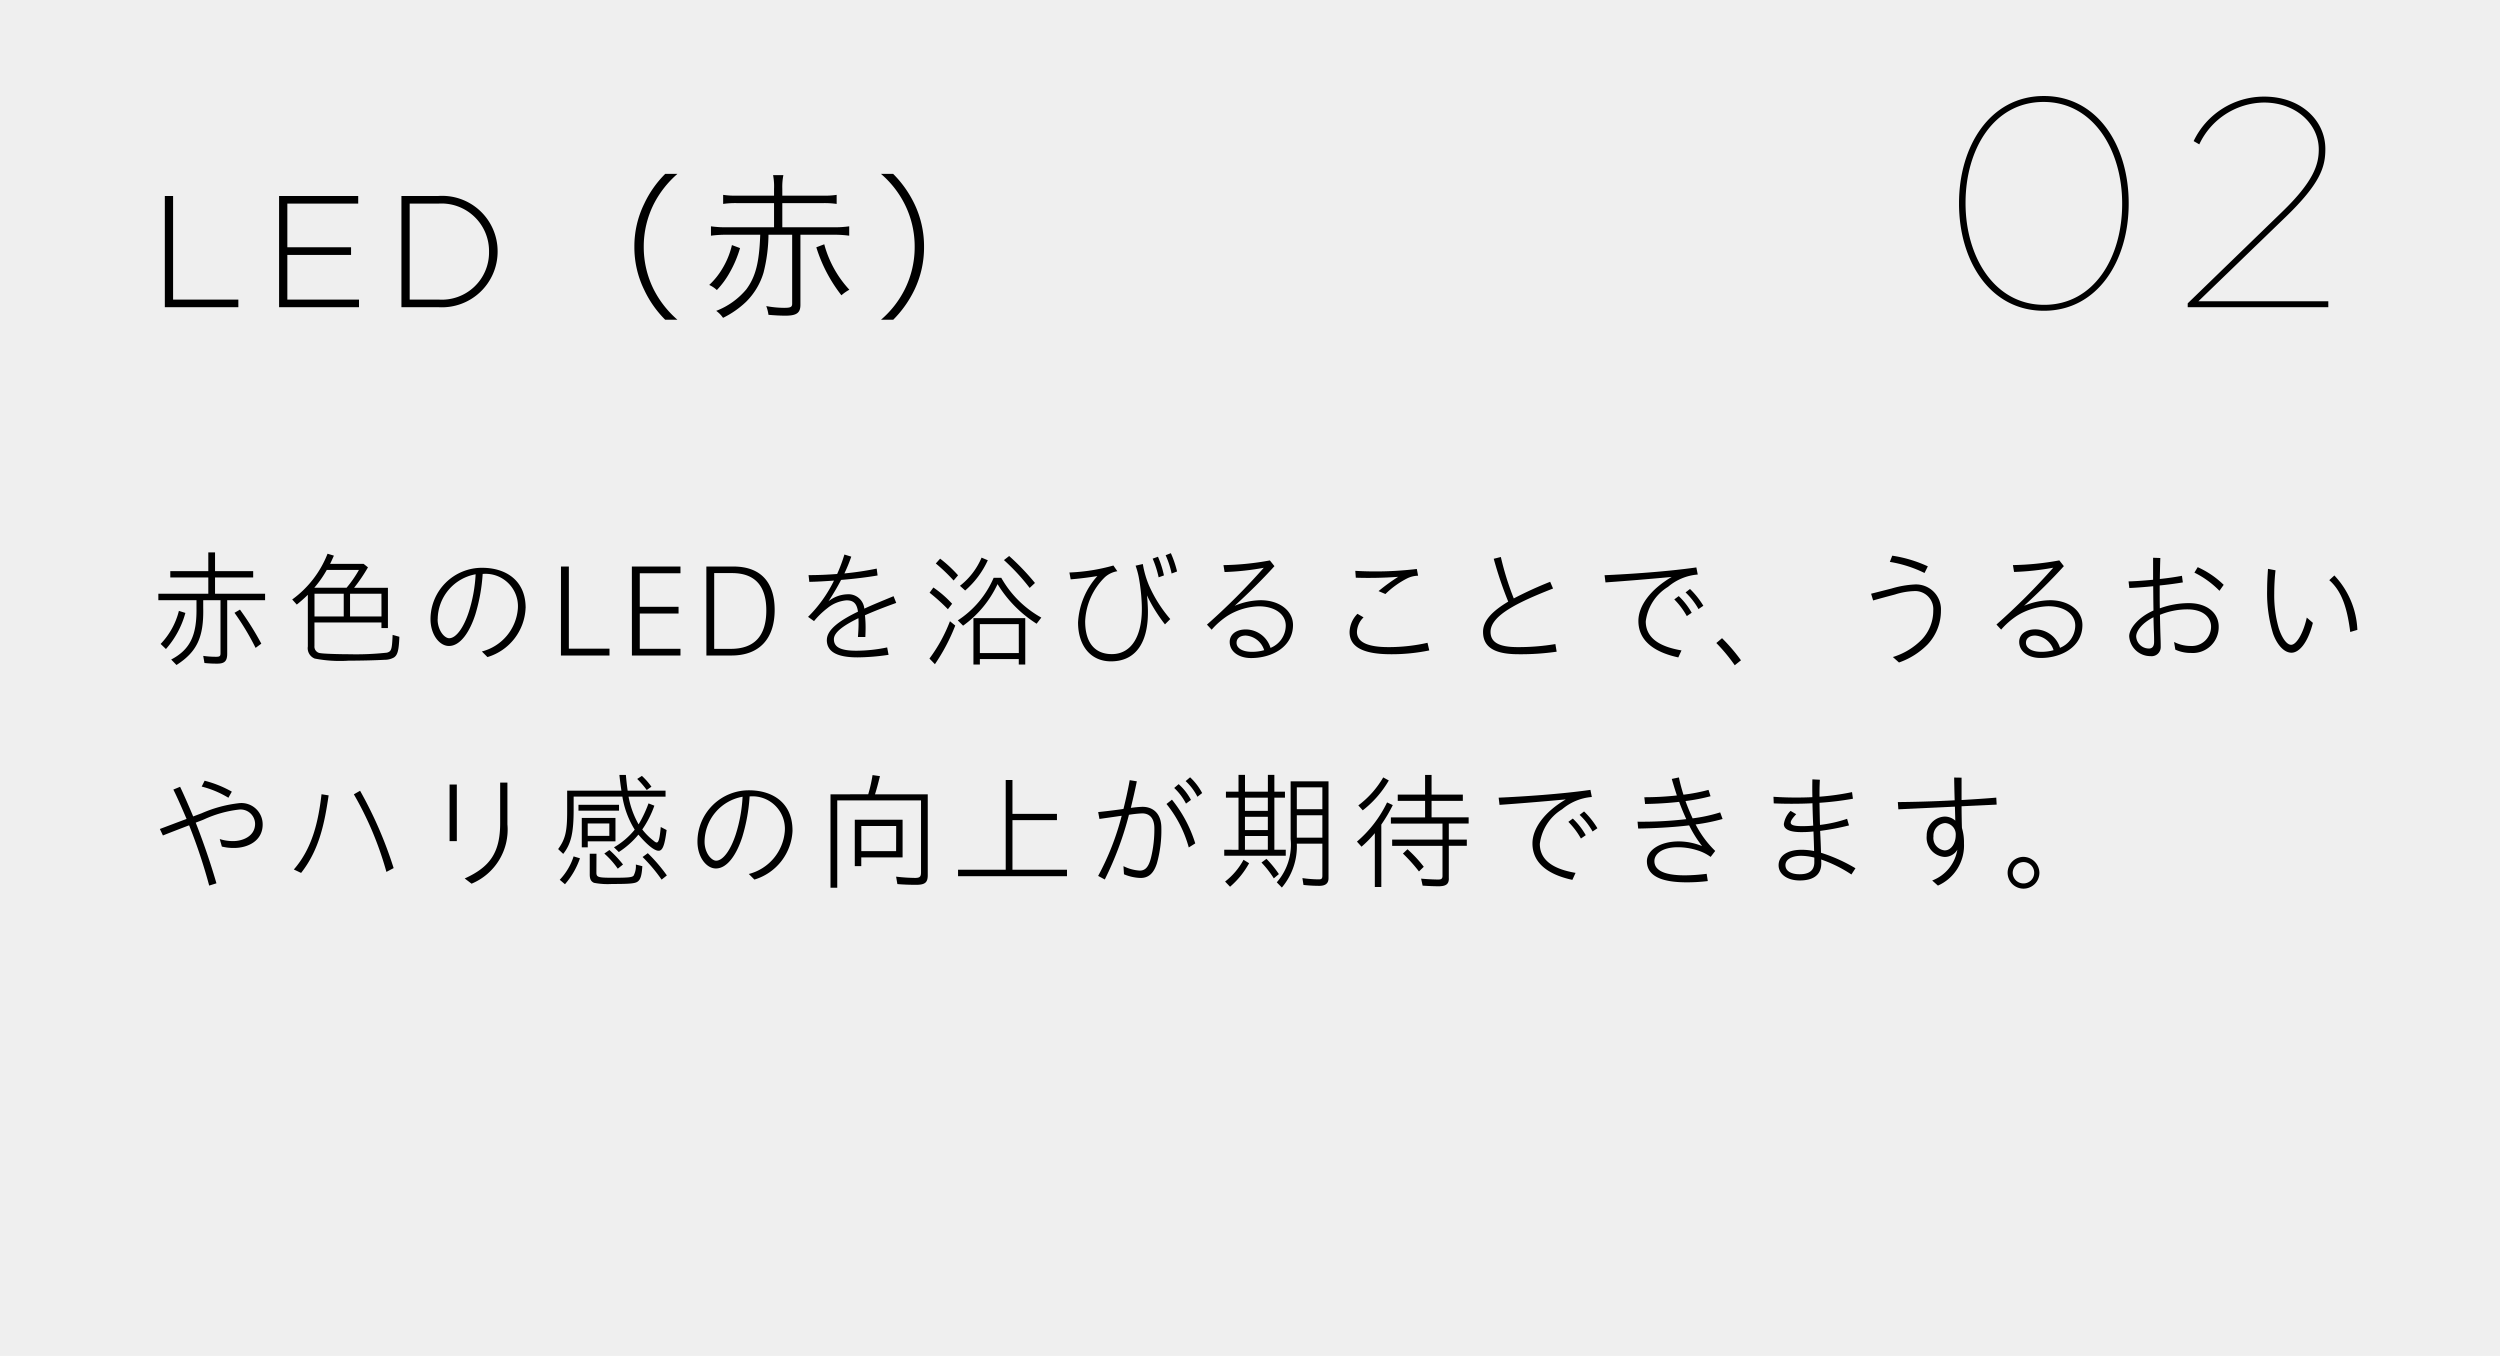<svg xmlns="http://www.w3.org/2000/svg" width="236" height="128" viewBox="0 0 236 128">
  <g id="グループ_8384" data-name="グループ 8384" transform="translate(-583 -2731)">
    <path id="パス_16598" data-name="パス 16598" d="M0,0H236V128H0Z" transform="translate(583 2731)" fill="#efefef"/>
    <path id="パス_16601" data-name="パス 16601" d="M9.94.336c5.1,0,8.008-4.76,8.008-10.108v-.056c0-5.376-2.912-10.108-8.008-10.108S1.932-15.176,1.932-9.828v.056C1.932-4.4,4.844.336,9.94.336Zm.028-.56c-4.732,0-7.42-4.592-7.42-9.576v-.056c0-5.012,2.632-9.52,7.364-9.52s7.42,4.592,7.42,9.576v.056C17.332-4.732,14.7-.224,9.968-.224ZM23.52,0H36.792V-.56H24.528L32.76-8.512c3.248-3.136,3.752-4.7,3.752-6.384v-.056c0-2.688-2.324-4.928-5.768-4.928a7.357,7.357,0,0,0-6.664,4.2l.532.308a6.843,6.843,0,0,1,6.1-3.948c3.052,0,5.18,2.044,5.18,4.424,0,1.428-.476,3.024-3.5,5.936L23.52-.364Z" transform="translate(766 2760)"/>
    <path id="パス_16604" data-name="パス 16604" d="M1.56,0H8.5V-.72H2.34V-10.5H1.56ZM12.345,0H19.89V-.72H13.125V-4.935H19.14v-.72H13.125V-9.78h6.69v-.72h-7.47Zm11.55,0h3.5a5.257,5.257,0,0,0,5.58-5.25v-.03a5.234,5.234,0,0,0-5.58-5.22h-3.5Zm3.5-9.78a4.487,4.487,0,0,1,4.77,4.53v.03a4.456,4.456,0,0,1-4.77,4.5H24.675V-9.78ZM49.95,1.185a9.483,9.483,0,0,1-2.235-2.85A8.961,8.961,0,0,1,46.77-5.7a8.961,8.961,0,0,1,.945-4.035,9.483,9.483,0,0,1,2.235-2.85H48.795a9.946,9.946,0,0,0-1.98,2.82,9.118,9.118,0,0,0-.93,4.065,9.118,9.118,0,0,0,.93,4.065,9.946,9.946,0,0,0,1.98,2.82ZM57.765-6.84c-.09,2.625-.435,3.96-1.305,5.145A6.943,6.943,0,0,1,53.61.345a2.681,2.681,0,0,1,.645.66A8.651,8.651,0,0,0,56.43-.51a6.452,6.452,0,0,0,1.65-2.76,15.076,15.076,0,0,0,.465-3.57H60.78V-.33c0,.315-.15.39-.765.39a9.5,9.5,0,0,1-1.68-.165,3.923,3.923,0,0,1,.21.825C59.1.765,59.64.8,60.135.8,61.2.8,61.56.54,61.56-.225V-6.84h3.105a10.291,10.291,0,0,1,1.5.09v-.885a9.871,9.871,0,0,1-1.5.09H59.85v-2.28h3.81a8.241,8.241,0,0,1,1.32.075v-.855a7.584,7.584,0,0,1-1.32.075H59.85v-.645a5.748,5.748,0,0,1,.1-1.29H58.98a5.674,5.674,0,0,1,.09,1.29v.645H55.6a7.778,7.778,0,0,1-1.335-.075v.855A8.216,8.216,0,0,1,55.6-9.825H59.07v2.28H54.615a9.871,9.871,0,0,1-1.5-.09v.885a10.731,10.731,0,0,1,1.5-.09Zm-2.67.975a7.573,7.573,0,0,1-.93,2.265A6.835,6.835,0,0,1,52.95-2.1a2.626,2.626,0,0,1,.72.48A8.063,8.063,0,0,0,54.9-3.3a10.733,10.733,0,0,0,.96-2.28Zm7.965.21a14.145,14.145,0,0,0,2.37,4.53,4.141,4.141,0,0,1,.75-.525,10.159,10.159,0,0,1-2.37-4.29Zm7.26,6.84a10.352,10.352,0,0,0,2-2.82A9.262,9.262,0,0,0,73.23-5.7a9.262,9.262,0,0,0-.915-4.065,10.352,10.352,0,0,0-2-2.82H69.165A9.247,9.247,0,0,1,71.4-9.735,8.915,8.915,0,0,1,72.345-5.7,8.915,8.915,0,0,1,71.4-1.665a9.247,9.247,0,0,1-2.235,2.85Z" transform="translate(597 2760)"/>
    <path id="パス_16606" data-name="パス 16606" d="M5.184-4.608V-5.34H6.816V-.324C6.816-.06,6.732,0,6.4,0A8.723,8.723,0,0,1,5.184-.084L5.3.588a10.819,10.819,0,0,0,1.212.06c.684,0,.936-.24.936-.936V-5.34h3.576v-.612H6.3V-7.488H9.9v-.6H6.3V-9.852H5.664v1.764H2.076v.6H5.664v1.536H.948v.612h3.6V-4.6c.036,2.6-.612,3.924-2.388,4.86l.5.516C4.584-.456,5.244-1.836,5.184-4.608ZM10.128-.84l.54-.4A27.319,27.319,0,0,0,8.652-4.452l-.516.3A24.481,24.481,0,0,1,10.128-.84ZM1.164-1.212l.5.48A8.487,8.487,0,0,0,3.5-4.14l-.612-.192A6.932,6.932,0,0,1,1.164-1.212Zm14.52.2V-3.24h6.324v.528h.612v-3.8H19.428a15.951,15.951,0,0,0,1.308-1.932l-.408-.324H17.16c.12-.24.2-.42.36-.78l-.6-.18a9.688,9.688,0,0,1-3.336,4.32l.432.48a13,13,0,0,0,1.044-.924V-.972a1.054,1.054,0,0,0,.648,1.14,12.435,12.435,0,0,0,3.192.2c1.1,0,2.6-.036,3.42-.084a1.761,1.761,0,0,0,.864-.216c.348-.228.468-.672.516-1.956l-.636-.18c-.06,1.38-.108,1.56-.54,1.68A27.027,27.027,0,0,1,18.96-.24c-1.032,0-2.412-.048-2.688-.1A.616.616,0,0,1,15.684-1.008ZM16.848-8.2h3.036a10.872,10.872,0,0,1-1.164,1.68H15.672A10.135,10.135,0,0,0,16.848-8.2Zm1.6,4.392h-2.76V-5.952h2.76Zm3.564,0H19.044V-5.952h2.964Zm13.608-.8c0-2.676-1.956-3.792-4.1-3.792A4.855,4.855,0,0,0,26.64-3.552c0,1.452.84,2.532,1.74,2.532,1.1,0,1.98-1.368,2.5-3a16.72,16.72,0,0,0,.684-3.8,3.06,3.06,0,0,1,3.324,3.252A4.543,4.543,0,0,1,31.488-.5l.528.528A5.046,5.046,0,0,0,35.616-4.608Zm-8.3,1.068A4.345,4.345,0,0,1,30.9-7.788a14,14,0,0,1-.636,3.528c-.48,1.488-1.2,2.508-1.86,2.508C27.948-1.752,27.312-2.5,27.312-3.54ZM38.952-.12h4.584V-.768H39.7V-8.52h-.744Zm6.7,0h4.584V-.756h-3.84V-4.08h3.66v-.636h-3.66V-7.884h3.84V-8.52H45.648Zm7.032,0h2.376c2.6,0,4.068-1.56,4.068-4.3,0-2.664-1.356-4.1-3.9-4.1H52.68ZM55.1-7.9c2.148,0,3.24,1.188,3.24,3.516,0,2.424-1.128,3.636-3.36,3.636h-1.56V-7.9Zm8.952,6.312c0,1.08.9,1.644,2.9,1.644a20.654,20.654,0,0,0,2.928-.24l-.132-.7a14.439,14.439,0,0,1-2.916.312c-1.6,0-2.112-.4-2.112-1.092,0-.66.96-1.32,2.316-1.98.012.2.012.4.012.576,0,.4-.036.912-.06,1.2h.7c.012-.264.024-.552.024-.9a10.578,10.578,0,0,0-.06-1.152c.9-.4,1.932-.8,2.952-1.164l-.252-.636c-.96.4-1.908.78-2.76,1.176A1.5,1.5,0,0,0,65.988-5.9a2.993,2.993,0,0,0-1.776.66c.4-.612.816-1.3,1.188-2.016,1.236-.1,2.484-.252,3.444-.42l-.084-.648a28.55,28.55,0,0,1-3.048.456,15.227,15.227,0,0,0,.648-1.584l-.648-.2a15.207,15.207,0,0,1-.684,1.836c-.924.072-1.848.108-2.7.108l.072.636c.684-.012,1.488-.06,2.328-.12A12.445,12.445,0,0,1,62.28-3.768l.564.4a7.674,7.674,0,0,1,1.248-1.212A3.317,3.317,0,0,1,65.9-5.328c.528,0,.972.156,1.092,1.068C65.28-3.432,64.056-2.568,64.056-1.584ZM83.2-6.5l.5-.468a22.419,22.419,0,0,0-2.436-2.544l-.492.384A19.81,19.81,0,0,1,83.2-6.5ZM76.62-6.7l.492.444a8.351,8.351,0,0,0,2.136-2.856L78.66-9.36A6.656,6.656,0,0,1,76.62-6.7Zm-.6-.5.42-.492a12.214,12.214,0,0,0-1.692-1.572l-.408.456A16.7,16.7,0,0,1,76.02-7.2Zm7.836,4.08L84.3-3.7a9.8,9.8,0,0,1-3.78-3.756H79.8a9.042,9.042,0,0,1-3.384,4.02l.5.5a10.039,10.039,0,0,0,3.252-3.924A11.563,11.563,0,0,0,83.856-3.12ZM75.48-4.488l.4-.516A10.154,10.154,0,0,0,74.112-6.54l-.36.492A17.633,17.633,0,0,1,75.48-4.488Zm2.412.84V.732H78.5V.216h3.672V.732h.612v-4.38ZM73.74.168,74.256.7a18.01,18.01,0,0,0,1.92-3.648l-.5-.408A14.648,14.648,0,0,1,73.74.168Zm8.436-.516H78.5V-3.084h3.672ZM96.6-7.86l.516-.192a9.8,9.8,0,0,0-.588-1.728l-.492.192A8.309,8.309,0,0,1,96.6-7.86Zm-1.224.36.5-.18a8.947,8.947,0,0,0-.564-1.764l-.5.18A9.752,9.752,0,0,1,95.376-7.5Zm-8.424-.456.12.648c.744-.06,1.74-.18,2.52-.312a7.123,7.123,0,0,0-1.824,4.38c0,2.148,1.152,3.672,3.108,3.672,2.58,0,3.66-2.136,3.468-5.34-.012-.276-.036-.588-.072-.888a14.681,14.681,0,0,0,1.7,2.736l.5-.5a12.753,12.753,0,0,1-2-3.156,8.993,8.993,0,0,1-.588-2.04L93.2-8.6a7.635,7.635,0,0,1,.288,1.032,17.508,17.508,0,0,1,.288,2.484C93.936-2,92.82-.252,90.96-.252c-1.6,0-2.52-1.068-2.52-3.1A6.171,6.171,0,0,1,90.3-7.512a2.315,2.315,0,0,1,1.176-.564l-.372-.54A17.681,17.681,0,0,1,86.952-7.956ZM108.06-3c0-1.332-1.26-2.34-3.06-2.34a6.536,6.536,0,0,0-2.448.528c1.26-1.152,2.568-2.424,3.756-3.744l-.432-.54a26.171,26.171,0,0,1-4.38.444L101.6-8a24.736,24.736,0,0,0,3.7-.4,61.1,61.1,0,0,1-5.364,5.364l.444.48a7.37,7.37,0,0,1,1.512-1.32,5.96,5.96,0,0,1,2.94-.888c1.488,0,2.544.72,2.544,1.836a2.284,2.284,0,0,1-1.44,2.088,2.452,2.452,0,0,0-2.328-1.74c-.984,0-1.524.528-1.524,1.176,0,.912.852,1.524,2.016,1.524C106.092.12,108.06-.948,108.06-3Zm-5.328,1.68c0-.468.4-.684.864-.684a1.963,1.963,0,0,1,1.74,1.38,4.107,4.107,0,0,1-1.152.156C103.3-.468,102.732-.8,102.732-1.32ZM113.94-8.112l.048.648a37.967,37.967,0,0,0,4-.084A18.117,18.117,0,0,0,116.136-6.2l.648.276a8.294,8.294,0,0,1,2.076-1.488,2.439,2.439,0,0,1,1.008-.24l-.12-.636A32.929,32.929,0,0,1,113.94-8.112ZM120.924-.6l-.168-.72a16.717,16.717,0,0,1-3.672.408c-1.92,0-2.988-.444-2.988-1.428a2,2,0,0,1,.624-1.38l-.576-.336a2.54,2.54,0,0,0-.744,1.728c0,1.428,1.332,2.088,3.9,2.088A17.575,17.575,0,0,0,120.924-.6Zm11.412-6.48A35.76,35.76,0,0,0,128.9-5.508,26.794,26.794,0,0,1,127.68-9.42l-.672.168a36.072,36.072,0,0,0,1.368,4.044C126.84-4.284,126-3.4,126-2.352c0,1.7,1.512,2.112,3.372,2.112a23.559,23.559,0,0,0,3.576-.24l-.12-.72a21.079,21.079,0,0,1-3.528.288c-1.584,0-2.592-.336-2.592-1.44,0-1.536,2.556-2.784,5.9-4.092Zm5.136-.624.084.684c1.728-.12,3.936-.3,6.252-.516-2.016,1.188-3.144,2.736-3.144,4.152,0,2.1,1.872,3.036,3.768,3.444l.3-.66c-1.2-.216-3.372-.732-3.372-2.736a4.454,4.454,0,0,1,2.1-3.264,4.929,4.929,0,0,1,2.808-1.164l-.132-.672C143.376-8.04,139.776-7.8,137.472-7.7Zm8.868,3.2.456-.312a7.787,7.787,0,0,0-1.26-1.584l-.42.324A6.72,6.72,0,0,1,146.34-4.5Zm-1.1.66.456-.312a6.652,6.652,0,0,0-1.224-1.572l-.42.312A7.192,7.192,0,0,1,145.236-3.84ZM149.76.8l.588-.468a16.649,16.649,0,0,0-1.788-2.088l-.54.456A16.5,16.5,0,0,1,149.76.8Zm17.916-8.712.312-.624a12.316,12.316,0,0,0-3.36-1.008l-.228.588A11.586,11.586,0,0,1,167.676-7.908ZM164.688.024l.576.516a7.039,7.039,0,0,0,2.712-1.716,4.642,4.642,0,0,0,1.248-3.18,2.353,2.353,0,0,0-2.46-2.472,9.28,9.28,0,0,0-2.2.384l-1.932.492.192.636c.624-.18,1.248-.348,2.064-.564A6.616,6.616,0,0,1,166.68-6.2,1.712,1.712,0,0,1,168.5-4.356a3.943,3.943,0,0,1-1.08,2.724A6.46,6.46,0,0,1,164.688.024ZM182.58-3c0-1.332-1.26-2.34-3.06-2.34a6.536,6.536,0,0,0-2.448.528c1.26-1.152,2.568-2.424,3.756-3.744L180.4-9.1a26.171,26.171,0,0,1-4.38.444l.108.648a24.736,24.736,0,0,0,3.7-.4,61.1,61.1,0,0,1-5.364,5.364l.444.48a7.37,7.37,0,0,1,1.512-1.32,5.96,5.96,0,0,1,2.94-.888c1.488,0,2.544.72,2.544,1.836a2.284,2.284,0,0,1-1.44,2.088,2.452,2.452,0,0,0-2.328-1.74c-.984,0-1.524.528-1.524,1.176,0,.912.852,1.524,2.016,1.524C180.612.12,182.58-.948,182.58-3Zm-5.328,1.68c0-.468.4-.684.864-.684a1.963,1.963,0,0,1,1.74,1.38,4.107,4.107,0,0,1-1.152.156C177.816-.468,177.252-.8,177.252-1.32Zm13.98-.084.12.732a3.528,3.528,0,0,0,1.5.312,2.441,2.441,0,0,0,2.592-2.484c0-1.272-1.08-2.22-2.808-2.22a7.982,7.982,0,0,0-2.748.492c-.012-.564-.012-1.068-.012-1.428v-.732c.756-.072,1.524-.18,2.184-.288l-.084-.624c-.636.12-1.368.228-2.088.3.012-.684.024-1.392.048-1.98l-.684-.024v2.076c-.888.084-1.74.144-2.316.156l.072.624c.576-.024,1.392-.084,2.256-.168,0,.456.012,1.572.024,2.292-1.4.624-2.292,1.68-2.292,2.436A2.007,2.007,0,0,0,189.012-.06a.858.858,0,0,0,.96-.852c0-.24,0-.408-.012-.732-.024-.72-.048-1.548-.06-2.316a6.862,6.862,0,0,1,2.58-.516c1.608,0,2.244.84,2.244,1.632A1.82,1.82,0,0,1,192.78-1.02,3.435,3.435,0,0,1,191.232-1.4Zm2.232-7.056-.312.516a8.683,8.683,0,0,1,2.364,1.716l.4-.564A8.516,8.516,0,0,0,193.464-8.46Zm-5.808,6.552c0-.564.612-1.308,1.632-1.824.012.516.024,1.02.048,1.548.012.348.012.528.012.78,0,.456-.216.624-.468.624A1.2,1.2,0,0,1,187.656-1.908Zm12.36-4.356a12.97,12.97,0,0,0,.564,4.092c.4,1.092,1.056,1.788,1.74,1.788s1.524-.864,2.016-2.82L203.76-3.7c-.312,1.428-.96,2.568-1.476,2.568-.444,0-.9-.72-1.176-1.584a11.239,11.239,0,0,1-.42-3.24,20.545,20.545,0,0,1,.12-2.208L200.1-8.3C200.04-7.464,200.016-6.828,200.016-6.264Zm7.848,3.924.672-.2a7.939,7.939,0,0,0-2.172-5.136l-.48.444C207.144-6.12,207.588-4.44,207.864-2.34ZM7.56,13.308l.324-.576A10.464,10.464,0,0,0,5.316,11.7l-.276.552A9.222,9.222,0,0,1,7.56,13.308Zm-.816,3.9.2.708a4.719,4.719,0,0,0,1.14.132c1.32,0,2.712-.672,2.712-2.22a2.012,2.012,0,0,0-2.16-2.016,12.147,12.147,0,0,0-3.6.96l-.8.3c-.42-1.008-.948-2.208-1.236-2.8l-.636.264c.336.66.84,1.812,1.248,2.772-.876.324-1.752.66-2.52.948l.288.612c.6-.24,1.536-.6,2.472-.96l.072.18A51.085,51.085,0,0,1,5.748,21.6l.684-.216C5.712,18.9,4.9,16.728,4.476,15.66c.264-.108.54-.2.792-.312a10.809,10.809,0,0,1,3.288-.924,1.372,1.372,0,0,1,1.524,1.344c0,1.152-1.128,1.632-2.088,1.632A4.212,4.212,0,0,1,6.744,17.208Zm15.732,3.1.684-.36a38.527,38.527,0,0,0-3.168-7.3l-.588.336A31.359,31.359,0,0,1,22.476,20.3Zm-8.736-.228.684.324c1.74-2.208,2.22-4.764,2.6-7.32l-.672-.108C16.056,15.528,15.492,18.072,13.74,20.076Zm20.16-8.2h-.684v3.828c0,2.82-1,4.152-3.348,5.22l.648.492a5.529,5.529,0,0,0,3.384-5.6Zm-4.776.18H28.44V17.4h.684Zm11.028,2.352V13.2h4.6a8.513,8.513,0,0,0,1.164,3.12,7.082,7.082,0,0,1-1.956,1.668l.456.444a7.942,7.942,0,0,0,1.848-1.644c.84.984,1.512,1.524,1.908,1.524.372,0,.576-.5.756-1.956l-.552-.288c-.1,1.08-.2,1.464-.384,1.464-.072,0-.156-.048-.312-.18A5.753,5.753,0,0,1,46.632,16.3a9.387,9.387,0,0,0,1.14-2.244l-.552-.216a11.507,11.507,0,0,1-.936,1.98,8.329,8.329,0,0,1-.948-2.616h3.492v-.564H45.252c-.084-.576-.132-1.044-.168-1.488h-.612c.048.5.132,1.128.192,1.488H39.54V14.6c0,1.92-.18,2.628-.852,3.552l.48.456C39.912,17.664,40.152,16.62,40.152,14.412Zm6.9-1.836.444-.312a6.664,6.664,0,0,0-.9-1.02l-.444.288A8.977,8.977,0,0,1,47.052,12.576Zm-2.616,1.4H40.608v.552h3.828ZM40.92,15.216v2.772h.564v-.564H44.1V15.216Zm2.6,1.692h-2.04V15.732h2.04Zm.792,3.1.5-.4a10.51,10.51,0,0,0-1.284-1.368l-.48.336A8.15,8.15,0,0,1,44.316,20Zm4.14,1.032.5-.4a15.149,15.149,0,0,0-1.8-2.1l-.492.36A15.33,15.33,0,0,1,48.456,21.036Zm-6.144-2.448h-.636v1.968c0,.42.12.66.408.78a6.833,6.833,0,0,0,1.7.108c1.584,0,2.148-.036,2.4-.216.288-.192.4-.588.456-1.464l-.612-.156a1.912,1.912,0,0,1-.216,1.056c-.144.156-.516.192-1.908.192-1.464,0-1.6-.048-1.6-.5Zm-3.468,2.46.492.42a7.367,7.367,0,0,0,1.416-2.448l-.6-.18A5.746,5.746,0,0,1,38.844,21.048Zm21.972-4.656c0-2.676-1.956-3.792-4.1-3.792a4.855,4.855,0,0,0-4.872,4.848c0,1.452.84,2.532,1.74,2.532,1.1,0,1.98-1.368,2.5-3a16.72,16.72,0,0,0,.684-3.8,3.06,3.06,0,0,1,3.324,3.252,4.543,4.543,0,0,1-3.4,4.068l.528.528A5.046,5.046,0,0,0,60.816,16.392Zm-8.3,1.068A4.345,4.345,0,0,1,56.1,13.212a14,14,0,0,1-.636,3.528c-.48,1.488-1.2,2.508-1.86,2.508C53.148,19.248,52.512,18.5,52.512,17.46ZM64.4,12.984V21.8h.636V13.56h7.908v6.8c0,.4-.12.516-.564.516a16.948,16.948,0,0,1-1.788-.12l.12.7c.5.048,1.188.072,1.752.072.864,0,1.116-.216,1.116-.924v-7.62H68.6c.144-.456.264-.888.468-1.716l-.7-.1a13.7,13.7,0,0,1-.408,1.812Zm2.292,2.4v4.38h.612v-.828h3.9V15.384Zm3.9,2.964H67.308V15.972H70.6ZM76.44,20.1v.612H86.724V20.1H81.576V15.42h4.2v-.588h-4.2v-3.2H80.94V20.1Zm22.6-6.888.444-.348a5.614,5.614,0,0,0-1.14-1.488l-.42.36A5.318,5.318,0,0,1,99.036,13.212Zm-9.372,7.476.624.336a30.729,30.729,0,0,0,2.28-6.108,10.818,10.818,0,0,1,1.248-.132c.684,0,1.152.432,1.152,1.416a11.332,11.332,0,0,1-.312,2.748c-.228.912-.552,1.236-1.068,1.236a3.866,3.866,0,0,1-1.536-.42l.048.768a4.368,4.368,0,0,0,1.56.348c.732,0,1.236-.4,1.548-1.38a11.517,11.517,0,0,0,.42-3.336c0-1.344-.756-2-1.788-2a10.667,10.667,0,0,0-1.092.1c.2-.84.4-1.68.564-2.508l-.672-.108c-.144.828-.348,1.74-.588,2.712l-.216.036c-.708.1-1.572.2-2.172.264l.12.648,2.1-.3A24.784,24.784,0,0,1,89.664,20.688Zm8.292-6.828.468-.348a5.35,5.35,0,0,0-1.164-1.488l-.42.36A5.412,5.412,0,0,1,97.956,13.86ZM98.22,18l.612-.384a12.381,12.381,0,0,0-2.2-4.128l-.516.408A11.258,11.258,0,0,1,98.22,18Zm3.348.216v.564h5.808v-.564H106.3V13.3h1v-.564h-1V11.148h-.612v1.584h-2.16V11.148h-.612v1.584h-1.188V13.3h1.188v4.92Zm6.852-.576h2.412v3.012c0,.288-.072.36-.336.36a11.207,11.207,0,0,1-1.548-.12l.1.648a14.586,14.586,0,0,0,1.476.084c.6,0,.888-.228.888-.72V11.76h-3.576V17.2a5.4,5.4,0,0,1-1.308,4.092l.48.492A6.026,6.026,0,0,0,108.42,17.64Zm2.412-3.252H108.42V12.324h2.412Zm-5.148.156h-2.16V13.3h2.16Zm5.148,2.532H108.42V14.964h2.412Zm-5.148-.72h-2.16V15.108h2.16Zm0,1.86h-2.16v-1.3h2.16Zm.564,2.7.48-.4a10.134,10.134,0,0,0-1.176-1.44l-.468.348A9.6,9.6,0,0,1,106.248,20.916Zm-4.6.3.468.492a7.953,7.953,0,0,0,1.8-2.22l-.528-.324A6.445,6.445,0,0,1,101.652,21.216Zm21.12-.288V17.844h1.7v-.588h-1.7V15.744h1.872v-.588h-3.5V13.6h2.952v-.588H121.14v-1.86h-.612v1.86h-2.58V13.6h2.58v1.56H117.3v.588h4.872v1.512H117.42v.588h4.752v2.832c0,.264-.1.348-.4.348-.408,0-1.1-.036-1.62-.084l.144.66c.516.036,1.1.06,1.512.06C122.508,21.66,122.772,21.456,122.772,20.928Zm-8.544-6.9.42.468a9.817,9.817,0,0,0,2.46-2.82l-.528-.288A8.871,8.871,0,0,1,114.228,14.028Zm1.56,2.616v5.088h.612V15.84A14.387,14.387,0,0,0,117.48,14l-.54-.252a11.292,11.292,0,0,1-2.844,3.7l.432.48A10.645,10.645,0,0,0,115.788,16.644Zm4.164,3.624.456-.444a12.358,12.358,0,0,0-1.536-1.656l-.432.408A15.172,15.172,0,0,1,119.952,20.268Zm7.524-6.972.084.684c1.728-.12,3.936-.3,6.252-.516-2.016,1.188-3.144,2.736-3.144,4.152,0,2.1,1.872,3.036,3.768,3.444l.3-.66c-1.2-.216-3.372-.732-3.372-2.736a4.454,4.454,0,0,1,2.1-3.264,4.929,4.929,0,0,1,2.808-1.164l-.132-.672C133.38,12.96,129.78,13.2,127.476,13.3Zm8.868,3.2.456-.312a7.787,7.787,0,0,0-1.26-1.584l-.42.324A6.72,6.72,0,0,1,136.344,16.5Zm-1.1.66.456-.312a6.652,6.652,0,0,0-1.224-1.572l-.42.312A7.192,7.192,0,0,1,135.24,17.16Zm6.228,2.136c0,1.5,1.572,2,3.756,2a15.985,15.985,0,0,0,1.992-.12l-.108-.684a16.993,16.993,0,0,1-2.04.144c-1.3,0-2.892-.2-2.892-1.344,0-.7.768-1.308,2.208-1.308a6.025,6.025,0,0,1,1.8.276,4.212,4.212,0,0,1,1.3.636l.432-.564a9.507,9.507,0,0,1-1.848-2.5,17.557,17.557,0,0,0,2.544-.516l-.228-.624a14.5,14.5,0,0,1-2.6.564c-.252-.54-.48-1.092-.672-1.632a18.04,18.04,0,0,0,2.364-.456l-.192-.6a16.915,16.915,0,0,1-2.364.456,16.573,16.573,0,0,1-.432-1.632l-.672.144c.144.5.3,1.02.48,1.56a28.485,28.485,0,0,1-3.072.168l.072.636c.9-.012,2.076-.072,3.216-.2.2.552.432,1.1.672,1.632a36.108,36.108,0,0,1-4.6.24l.06.648c1.428-.024,3.192-.108,4.812-.3a11.162,11.162,0,0,0,1.224,1.956,5.943,5.943,0,0,0-2.208-.444C142.656,17.436,141.468,18.288,141.468,19.3Zm12.432.384c0,.84.8,1.44,2,1.44,1.116,0,2.028-.408,2.028-1.608,0-.084,0-.216-.012-.372a12.438,12.438,0,0,1,2.856,1.416l.384-.588a15.272,15.272,0,0,0-3.252-1.464c-.012-.576-.048-1.368-.084-2.064a23.37,23.37,0,0,0,2.724-.516l-.18-.624a12.412,12.412,0,0,1-2.556.576c-.024-.744-.036-1.536-.048-2.088a28.371,28.371,0,0,0,3.156-.384l-.084-.624a23.66,23.66,0,0,1-3.072.432c0-.528,0-.948.036-1.6l-.708-.036c-.012.684-.012,1.056,0,1.68-.5.024-1.008.036-1.524.036-.708,0-1.416-.024-2.148-.072l.024.624q.81.036,1.656.036c.66,0,1.332-.012,2-.048.012.564.036,1.4.072,2.112-.372.036-.72.048-1.032.048-.768,0-1.092-.1-1.092-.336,0-.18.18-.432.516-.792l-.528-.312a2.236,2.236,0,0,0-.636,1.236c0,.48.492.768,1.656.768a10.234,10.234,0,0,0,1.14-.06c.024.6.048,1.308.06,1.848a5.816,5.816,0,0,0-1.2-.12C154.632,18.228,153.9,18.852,153.9,19.68Zm.648,0c0-.564.624-.888,1.476-.888a5.513,5.513,0,0,1,1.248.168v.432c0,.912-.66,1.14-1.38,1.14C155.1,20.532,154.548,20.232,154.548,19.68ZM168.4,21.12l.54.48a4.138,4.138,0,0,0,2.46-3.984,4.784,4.784,0,0,0-.192-1.452c-.024-.636-.036-1.548-.036-2.052l3.312-.156-.036-.66c-.96.084-2.1.156-3.276.228V11.412l-.7-.012c.012.7.024,1.344.048,2.148-1.848.1-3.78.156-5.364.168l.048.684,5.34-.252.036,1.32a1.507,1.507,0,0,0-1-.384,1.78,1.78,0,0,0-1.7,1.812,1.825,1.825,0,0,0,1.692,2,1.379,1.379,0,0,0,1.2-.684A3.756,3.756,0,0,1,168.4,21.12Zm.12-4.152a1.2,1.2,0,0,1,1.1-1.272,1.065,1.065,0,0,1,1,1.152c0,.732-.408,1.428-1.044,1.428A1.181,1.181,0,0,1,168.516,16.968Zm8.5,1.92a1.5,1.5,0,1,0,1.5,1.5A1.532,1.532,0,0,0,177.012,18.888Zm0,.492a1.008,1.008,0,0,1,0,2.016A1.014,1.014,0,0,1,176,20.388,1.03,1.03,0,0,1,177.012,19.38Z" transform="translate(597 2793)"/>
  </g>
</svg>
